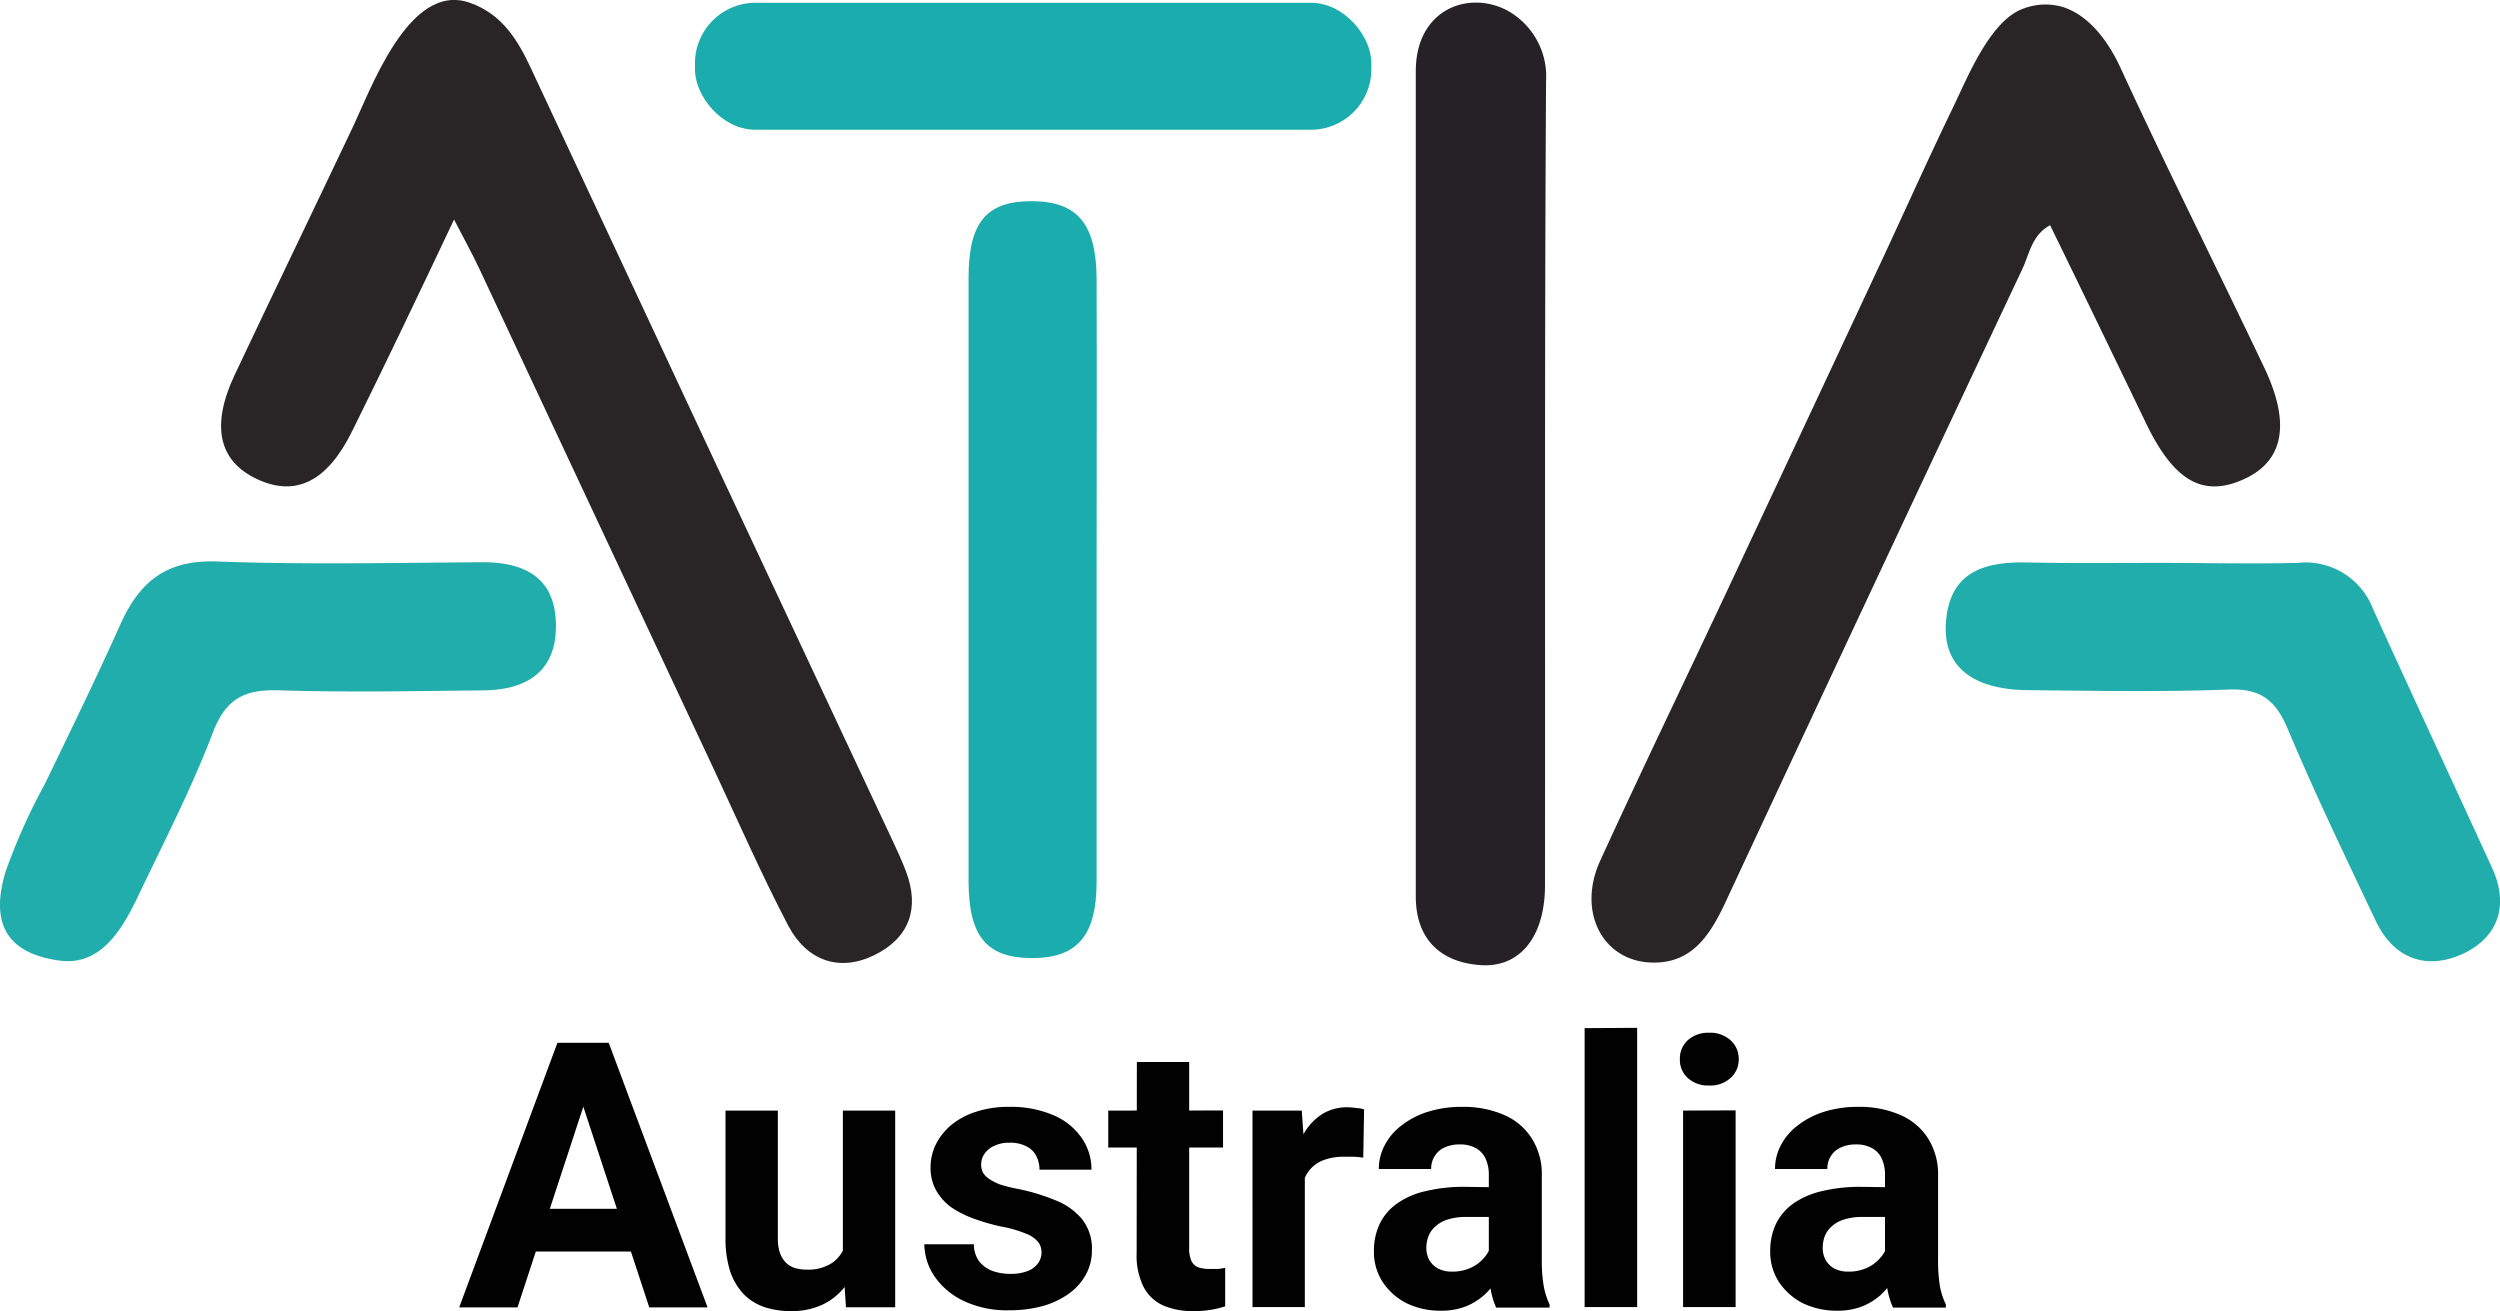 <svg xmlns="http://www.w3.org/2000/svg" viewBox="0 0 234.11 122.77"><defs><style>.cls-1{fill:#1badad;}.cls-2{fill:#292527;}.cls-3{fill:#262124;}.cls-4{fill:#22adad;}.cls-5{fill:#010101;}</style></defs><g id="Layer_2" data-name="Layer 2"><g id="Layer_1-2" data-name="Layer 1"><g id="KakjoO.tif"><rect class="cls-1" x="65.08" y="0.26" width="63.34" height="11.89" rx="5.66"/><path class="cls-2" d="M44,.26c3,1.06,4.47,3.44,5.74,6.18Q66.66,42.69,83.66,78.88c.42.89.83,1.8,1.18,2.72,1.32,3.48.29,6.27-3,7.86s-6.29.47-8-2.73c-2.52-4.81-4.7-9.79-7-14.71q-11-23.47-22-46.95c-.62-1.32-1.34-2.61-2.32-4.51C39.24,27.49,36.17,33.93,33,40.33c-2.34,4.77-5.3,6.23-8.92,4.54s-4.33-5-2.13-9.71c3.6-7.63,7.28-15.23,10.9-22.86C34.66,8.59,38.24-1.78,44,.26Z"/><path class="cls-2" d="M193.15.65c2.43.76,4.24,3.15,5.39,5.63,4.34,9.42,9,18.7,13.45,28.05,2.56,5.33,1.88,8.86-1.9,10.56s-6.48.16-9.05-5.1c-3-6.21-6-12.44-9.06-18.7-1.71.92-1.93,2.68-2.59,4.08q-14,29.7-27.87,59.45c-1.42,3-3.11,5.6-6.8,5.52-4.63-.1-7.06-4.75-4.87-9.54,4.38-9.58,9-19.06,13.44-28.6q6.57-14,13.11-28c2.17-4.67,4.28-9.38,6.52-14,1.34-2.77,3.49-8.21,6.66-9.23A5.75,5.75,0,0,1,193.15.65Z"/><path class="cls-3" d="M141.18,1a7.06,7.06,0,0,1,3.6,6.61c-.15,25.1-.07,50.2-.1,75.3,0,4.75-2.3,7.71-6,7.47-3.82-.25-6.09-2.47-6.1-6.41,0-25.76,0-51.52,0-77.28C132.57.81,137.58-.94,141.18,1Z"/><path class="cls-4" d="M.5,81.69a56.27,56.27,0,0,1,3.67-8.22c2.42-5,4.83-9.93,7.1-15,1.85-4.11,4.39-6.07,9.12-5.89,8.26.31,16.55.12,24.82.07,4.09,0,6.86,1.56,6.85,6s-3,6-6.93,6c-6.29.07-12.59.19-18.87,0-3.24-.13-5.09.68-6.32,3.94-2,5.23-4.57,10.23-7,15.31-1.43,3-3.43,6.52-7.25,6.07C-.17,89.21-.65,85.62.5,81.69Z"/><path class="cls-1" d="M102.69,54.29c0,9.42,0,18.84,0,28.27,0,5.08-1.83,7.17-6.05,7.16s-5.93-2-5.94-7.18q0-28.28,0-56.54c0-5.21,1.7-7.18,5.94-7.16s6,2.1,6.05,7.18C102.72,35.44,102.69,44.87,102.69,54.29Z"/><path class="cls-4" d="M202.26,52.71c4.3,0,8.6.11,12.9,0A6.76,6.76,0,0,1,222.21,57c3.69,8.1,7.44,16.16,11.15,24.25,1.58,3.43.66,6.41-2.58,8-3.4,1.63-6.57.65-8.3-3-2.84-6-5.69-11.9-8.25-18-1.12-2.65-2.51-3.79-5.5-3.68-6.27.24-12.57.12-18.85.06-5.22-.06-7.92-2.26-7.66-6.27.31-4.78,3.53-5.78,7.64-5.69S198.13,52.71,202.26,52.71Z"/></g><path class="cls-5" d="M55.2,101.88l-6.74,20.55H43l9.2-24.78H55.7Zm5.6,20.55-6.75-20.55-.55-4.23H57l9.26,24.78Zm-.3-9.23v4H47.41v-4ZM78.93,118V104h4.9v18.42H79.22Zm.54-3.78,1.45,0a13.35,13.35,0,0,1-.42,3.42,8.24,8.24,0,0,1-1.28,2.72,5.94,5.94,0,0,1-2.15,1.79,6.85,6.85,0,0,1-3,.63,7.93,7.93,0,0,1-2.49-.38,5,5,0,0,1-1.94-1.21,5.89,5.89,0,0,1-1.26-2.12,10.1,10.1,0,0,1-.44-3.15V104h4.9v11.93a4.22,4.22,0,0,0,.19,1.38,2.47,2.47,0,0,0,.56.92,2,2,0,0,0,.84.51,3.66,3.66,0,0,0,1.08.15,4.09,4.09,0,0,0,2.39-.61,3.22,3.22,0,0,0,1.24-1.67A7.16,7.16,0,0,0,79.47,114.24Zm18.06,3.1a1.6,1.6,0,0,0-.3-1,2.73,2.73,0,0,0-1.14-.79,11.67,11.67,0,0,0-2.37-.68,18.48,18.48,0,0,1-2.6-.76A9.12,9.12,0,0,1,89,113a5.06,5.06,0,0,1-1.36-1.57,4.33,4.33,0,0,1-.5-2.09,4.91,4.91,0,0,1,.5-2.18,5.76,5.76,0,0,1,1.44-1.81,7,7,0,0,1,2.32-1.24,9.66,9.66,0,0,1,3.1-.46,10.1,10.1,0,0,1,4.12.77,6.07,6.07,0,0,1,2.65,2.11,5.14,5.14,0,0,1,.94,3H97.34a2.69,2.69,0,0,0-.3-1.28,2,2,0,0,0-.92-.9,3.25,3.25,0,0,0-1.6-.34,3.06,3.06,0,0,0-1.41.29,2.09,2.09,0,0,0-.92.75,1.73,1.73,0,0,0-.31,1,1.7,1.7,0,0,0,.17.76,1.9,1.9,0,0,0,.6.6,5.15,5.15,0,0,0,1,.51,13.94,13.94,0,0,0,1.64.41,18.82,18.82,0,0,1,3.55,1.07,6.12,6.12,0,0,1,2.49,1.77,4.43,4.43,0,0,1,.92,2.91,4.63,4.63,0,0,1-.55,2.25,5.36,5.36,0,0,1-1.56,1.78,7.86,7.86,0,0,1-2.45,1.18,11.64,11.64,0,0,1-3.19.41,9.45,9.45,0,0,1-4.35-.92,6.88,6.88,0,0,1-2.69-2.33,5.45,5.45,0,0,1-.9-2.93h4.64a2.7,2.7,0,0,0,.51,1.62,2.88,2.88,0,0,0,1.24.88,5,5,0,0,0,1.66.27,4.26,4.26,0,0,0,1.58-.25,2.16,2.16,0,0,0,1-.72A1.67,1.67,0,0,0,97.53,117.34Zm17-13.33v3.47H103.78V104Zm-8.07-4.54h4.9v17.41a2.82,2.82,0,0,0,.21,1.22,1.19,1.19,0,0,0,.65.6,3.24,3.24,0,0,0,1.07.15c.3,0,.58,0,.82,0l.62-.1,0,3.6a8.73,8.73,0,0,1-1.36.33,10.09,10.09,0,0,1-1.62.12,7,7,0,0,1-2.82-.53,3.83,3.83,0,0,1-1.84-1.74,6.53,6.53,0,0,1-.65-3.13ZM122.19,108v14.4h-4.9V104h4.61Zm5.55-4.14-.08,4.55a8.4,8.4,0,0,0-.87-.09c-.33,0-.63,0-.9,0a5.43,5.43,0,0,0-1.81.27,3.22,3.22,0,0,0-1.26.77,3.3,3.3,0,0,0-.75,1.24,6.41,6.41,0,0,0-.27,1.67l-1-.31a14,14,0,0,1,.36-3.28,9.27,9.27,0,0,1,1-2.64,5.25,5.25,0,0,1,1.7-1.74,4.41,4.41,0,0,1,2.3-.61,4.73,4.73,0,0,1,.83.07A2.73,2.73,0,0,1,127.74,103.89Zm11.68,14.38v-8.2a3.63,3.63,0,0,0-.29-1.51,2.16,2.16,0,0,0-.9-1,3,3,0,0,0-1.55-.36,3.27,3.27,0,0,0-1.42.29,2.09,2.09,0,0,0-.91.8,2.19,2.19,0,0,0-.33,1.21h-4.9a4.75,4.75,0,0,1,.55-2.23,5.52,5.52,0,0,1,1.58-1.85,7.7,7.7,0,0,1,2.47-1.28,10.5,10.5,0,0,1,3.23-.46,9.52,9.52,0,0,1,3.81.72,5.77,5.77,0,0,1,2.62,2.14,6.2,6.2,0,0,1,1,3.57V118a14,14,0,0,0,.19,2.49,7.28,7.28,0,0,0,.54,1.67v.29h-5a6.91,6.91,0,0,1-.54-1.88A14.58,14.58,0,0,1,139.42,118.27Zm.64-7.06,0,2.78h-2.74a5.68,5.68,0,0,0-1.69.22,3,3,0,0,0-1.17.63,2.35,2.35,0,0,0-.68.92,3.06,3.06,0,0,0-.21,1.15,2.3,2.3,0,0,0,.29,1.14,2.14,2.14,0,0,0,.84.79,2.83,2.83,0,0,0,1.27.27,4.07,4.07,0,0,0,1.93-.44,3.66,3.66,0,0,0,1.26-1.09,2.29,2.29,0,0,0,.47-1.23l1.3,2.08a9.08,9.08,0,0,1-.75,1.44,7,7,0,0,1-1.18,1.42,5.91,5.91,0,0,1-1.72,1.07,6.34,6.34,0,0,1-2.38.41,7.21,7.21,0,0,1-3.18-.7,5.88,5.88,0,0,1-2.25-2,5.17,5.17,0,0,1-.81-2.86,5.88,5.88,0,0,1,.54-2.57,5,5,0,0,1,1.6-1.89,7.45,7.45,0,0,1,2.67-1.17,15.19,15.19,0,0,1,3.71-.41Zm13.25-14.93v26.15h-4.92V96.28Zm9.22,7.73v18.42h-4.92V104Zm-5.22-4.8a2.32,2.32,0,0,1,.74-1.77,2.86,2.86,0,0,1,2-.7,2.82,2.82,0,0,1,2,.7,2.31,2.31,0,0,1,.77,1.77,2.28,2.28,0,0,1-.77,1.77,2.78,2.78,0,0,1-2,.7,2.81,2.81,0,0,1-2-.7A2.29,2.29,0,0,1,157.31,99.21Zm19.21,19.06v-8.2a3.63,3.63,0,0,0-.29-1.51,2.11,2.11,0,0,0-.9-1,3,3,0,0,0-1.55-.36,3.22,3.22,0,0,0-1.41.29,2.06,2.06,0,0,0-.92.8,2.19,2.19,0,0,0-.33,1.21h-4.9a4.75,4.75,0,0,1,.55-2.23,5.52,5.52,0,0,1,1.58-1.85,7.81,7.81,0,0,1,2.47-1.28,10.5,10.5,0,0,1,3.23-.46,9.52,9.52,0,0,1,3.81.72,5.8,5.8,0,0,1,2.63,2.14,6.28,6.28,0,0,1,1,3.57V118a14.13,14.13,0,0,0,.18,2.49,6.82,6.82,0,0,0,.55,1.67v.29h-4.95a7.26,7.26,0,0,1-.55-1.88A15.9,15.9,0,0,1,176.52,118.27Zm.65-7.06,0,2.78h-2.74a5.57,5.57,0,0,0-1.68.22,3,3,0,0,0-1.18.63,2.46,2.46,0,0,0-.68.92,3.05,3.05,0,0,0-.2,1.15,2.2,2.2,0,0,0,.29,1.14,2.11,2.11,0,0,0,.83.79,2.84,2.84,0,0,0,1.28.27,4.06,4.06,0,0,0,1.92-.44,3.66,3.66,0,0,0,1.26-1.09,2.31,2.31,0,0,0,.48-1.23l1.29,2.08a8.32,8.32,0,0,1-.75,1.44,7.29,7.29,0,0,1-1.17,1.42,6,6,0,0,1-1.72,1.07,6.39,6.39,0,0,1-2.39.41,7.24,7.24,0,0,1-3.18-.7,5.88,5.88,0,0,1-2.25-2,5.17,5.17,0,0,1-.81-2.86,5.88,5.88,0,0,1,.54-2.57,5.1,5.1,0,0,1,1.6-1.89,7.61,7.61,0,0,1,2.67-1.17,15.25,15.25,0,0,1,3.71-.41Z"/></g></g></svg>